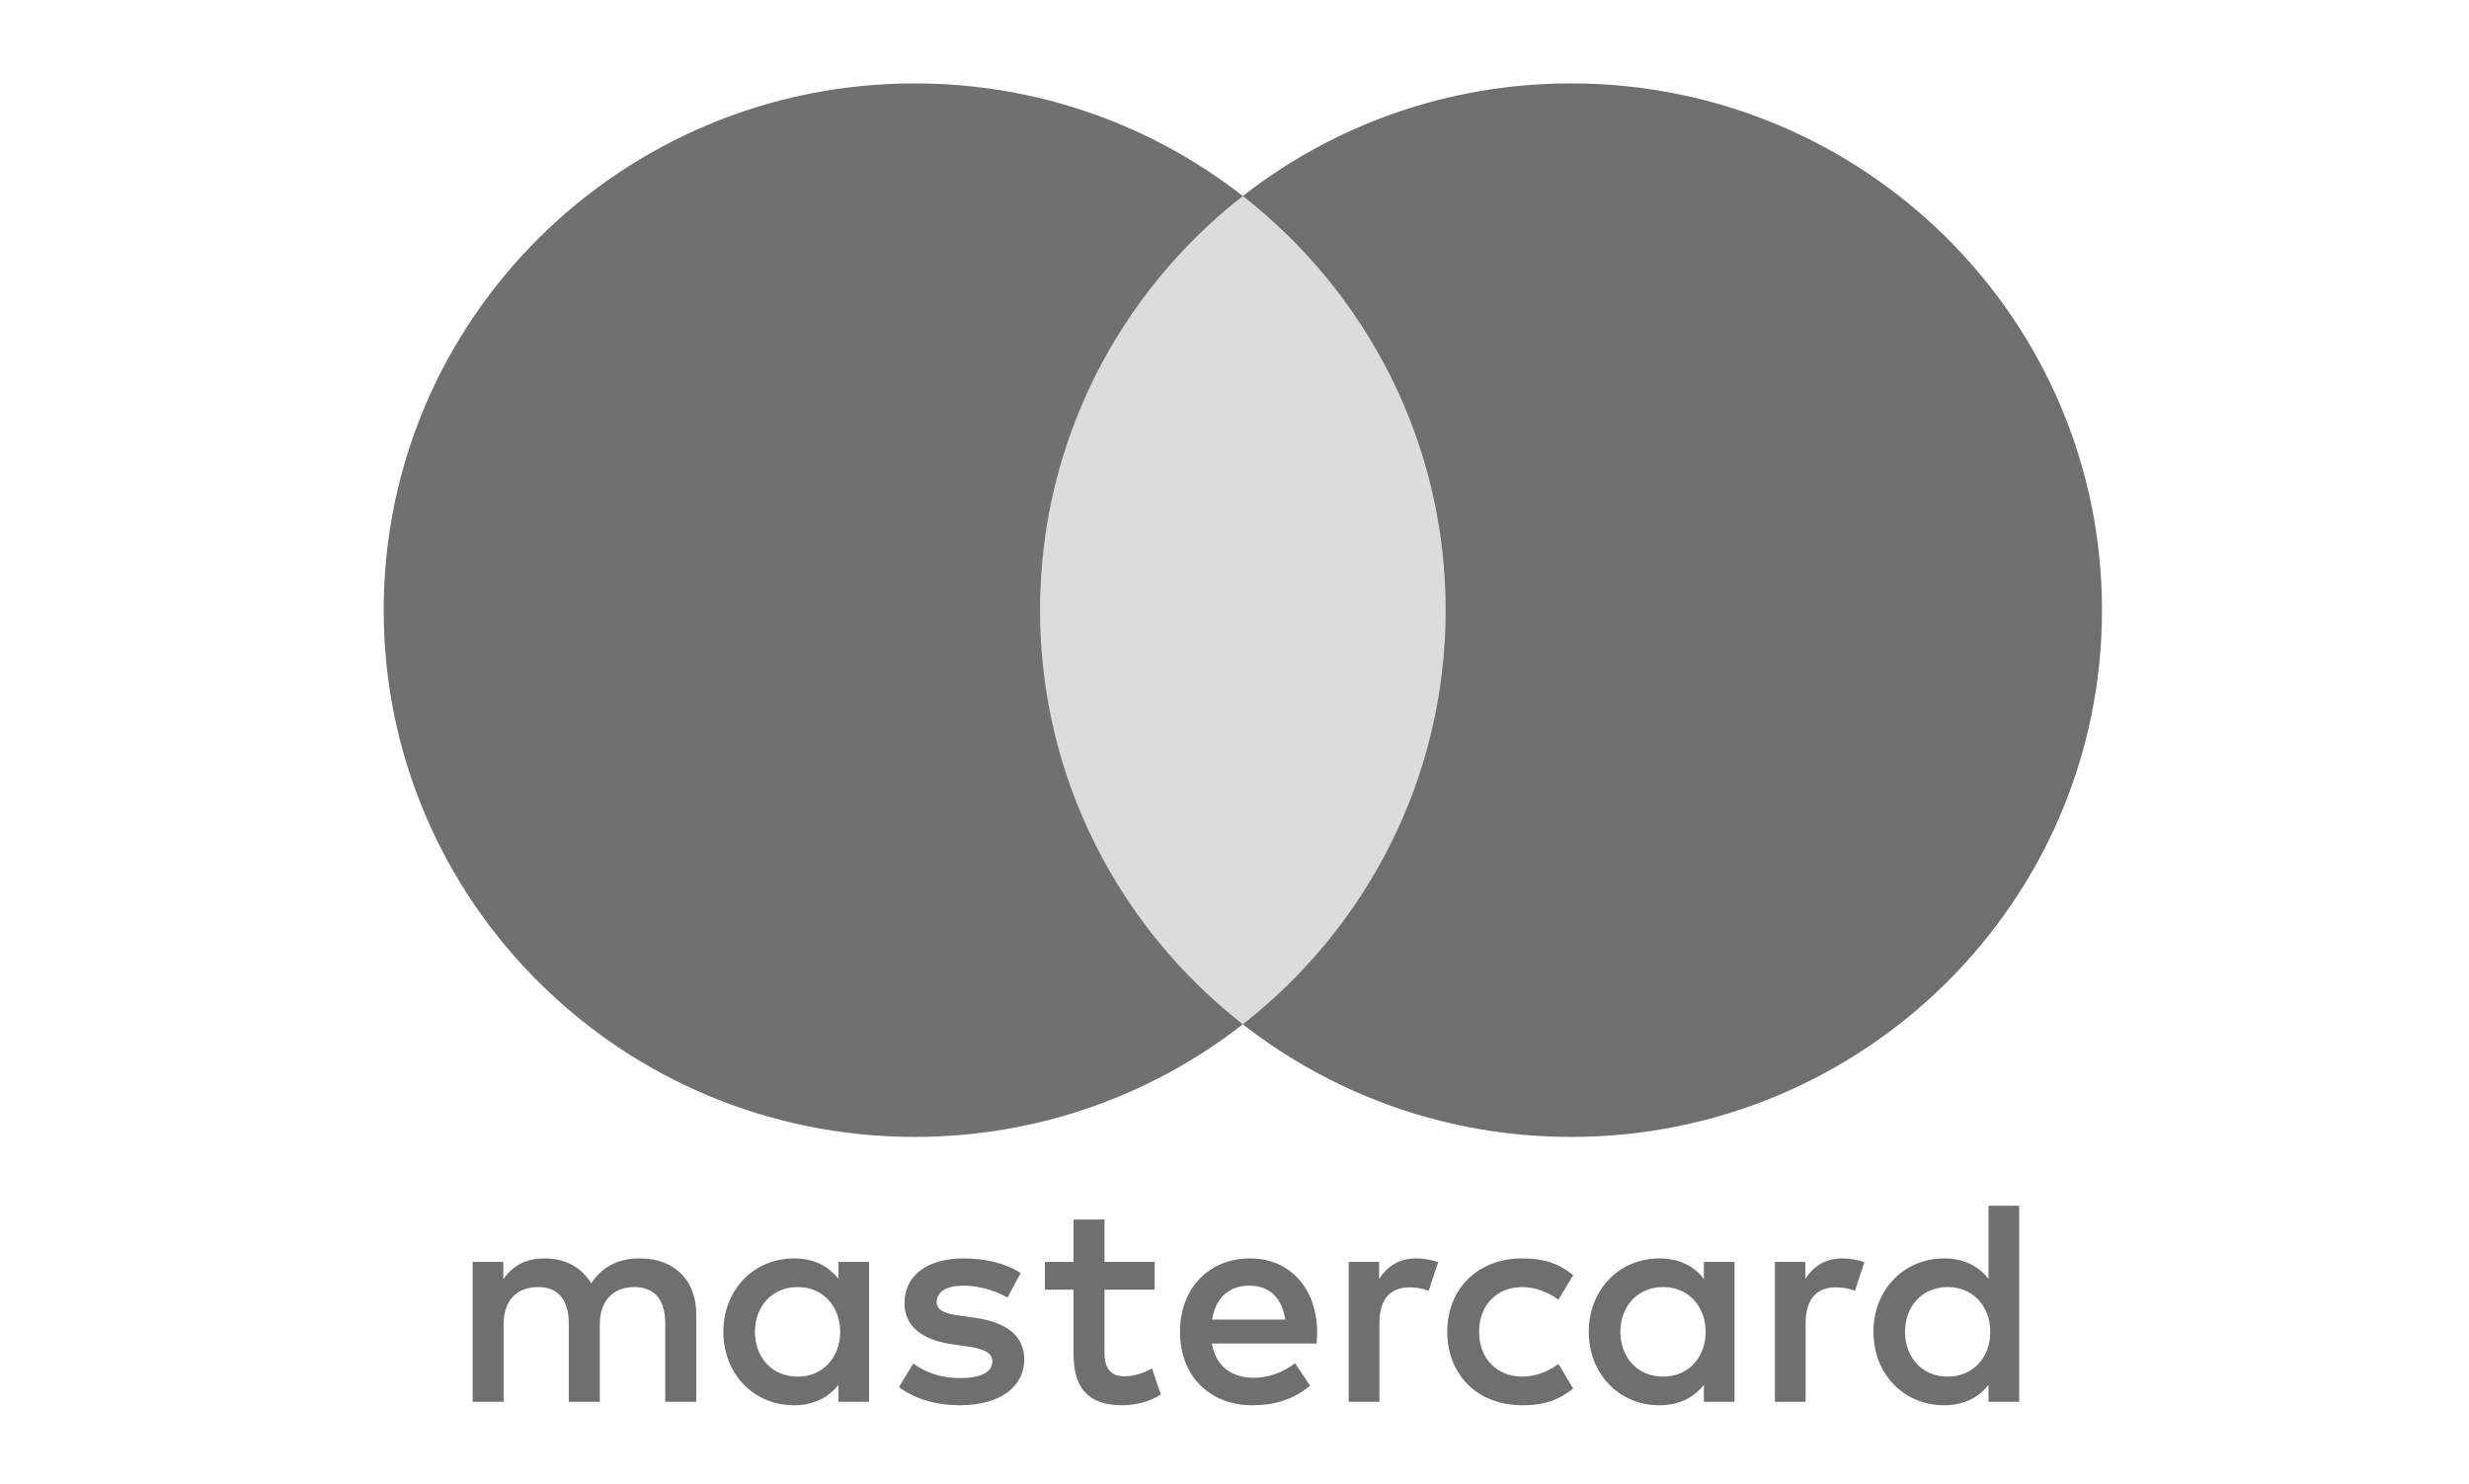 <svg xmlns="http://www.w3.org/2000/svg" width="148" height="89" viewBox="0 0 148 89" fill="none"><path fill-rule="evenodd" clip-rule="evenodd" d="M52.095 75.662V79.854V84.047H50.258V83.029C49.675 83.784 48.791 84.258 47.589 84.258C45.219 84.258 43.361 82.416 43.361 79.854C43.361 77.294 45.219 75.451 47.589 75.451C48.791 75.451 49.675 75.925 50.258 76.68V75.662H52.095ZM47.817 77.17C46.227 77.17 45.253 78.38 45.253 79.854C45.253 81.328 46.227 82.539 47.817 82.539C49.337 82.539 50.363 81.38 50.363 79.854C50.363 78.328 49.337 77.17 47.817 77.17ZM114.193 79.854C114.193 78.38 115.166 77.17 116.757 77.17C118.279 77.17 119.303 78.328 119.303 79.854C119.303 81.38 118.279 82.539 116.757 82.539C115.166 82.539 114.193 81.328 114.193 79.854ZM121.038 72.294V79.854V84.047H119.198V83.029C118.615 83.784 117.731 84.258 116.529 84.258C114.159 84.258 112.301 82.416 112.301 79.854C112.301 77.294 114.159 75.451 116.529 75.451C117.731 75.451 118.615 75.925 119.198 76.68V72.294H121.038ZM74.906 77.083C76.089 77.083 76.85 77.82 77.045 79.118H72.659C72.855 77.907 73.596 77.083 74.906 77.083ZM70.733 79.854C70.733 77.24 72.465 75.451 74.942 75.451C77.31 75.451 78.937 77.24 78.955 79.854C78.955 80.099 78.937 80.328 78.919 80.555H72.643C72.908 82.065 73.987 82.609 75.171 82.609C76.019 82.609 76.921 82.292 77.629 81.732L78.53 83.083C77.504 83.942 76.338 84.258 75.065 84.258C72.536 84.258 70.733 82.521 70.733 79.854ZM97.131 79.854C97.131 78.38 98.104 77.17 99.695 77.17C101.214 77.17 102.241 78.328 102.241 79.854C102.241 81.38 101.214 82.539 99.695 82.539C98.104 82.539 97.131 81.328 97.131 79.854ZM103.973 75.662V79.854V84.047H102.135V83.029C101.551 83.784 100.668 84.258 99.466 84.258C97.096 84.258 95.238 82.416 95.238 79.854C95.238 77.294 97.096 75.451 99.466 75.451C100.668 75.451 101.551 75.925 102.135 76.68V75.662H103.973ZM86.753 79.854C86.753 82.398 88.538 84.258 91.262 84.258C92.534 84.258 93.382 83.977 94.302 83.258L93.419 81.784C92.729 82.276 92.004 82.539 91.207 82.539C89.74 82.521 88.661 81.469 88.661 79.854C88.661 78.24 89.74 77.188 91.207 77.17C92.004 77.17 92.729 77.433 93.419 77.925L94.302 76.451C93.382 75.732 92.534 75.451 91.262 75.451C88.538 75.451 86.753 77.31 86.753 79.854ZM108.217 76.68C108.694 75.943 109.384 75.451 110.445 75.451C110.817 75.451 111.348 75.521 111.754 75.68L111.188 77.398C110.799 77.24 110.41 77.188 110.038 77.188C108.836 77.188 108.235 77.959 108.235 79.346V84.047H106.395V75.662H108.217V76.68ZM61.184 76.328C60.3 75.75 59.082 75.451 57.738 75.451C55.597 75.451 54.218 76.469 54.218 78.135C54.218 79.503 55.245 80.346 57.135 80.609L58.003 80.732C59.011 80.873 59.486 81.135 59.486 81.609C59.486 82.258 58.815 82.627 57.56 82.627C56.287 82.627 55.368 82.224 54.749 81.75L53.883 83.169C54.89 83.906 56.163 84.258 57.542 84.258C59.982 84.258 61.397 83.117 61.397 81.521C61.397 80.047 60.284 79.276 58.444 79.013L57.578 78.888C56.783 78.784 56.145 78.627 56.145 78.065C56.145 77.451 56.746 77.083 57.754 77.083C58.833 77.083 59.877 77.487 60.389 77.802L61.184 76.328ZM82.669 76.68C83.144 75.943 83.835 75.451 84.895 75.451C85.267 75.451 85.798 75.521 86.204 75.68L85.638 77.398C85.249 77.24 84.861 77.188 84.488 77.188C83.286 77.188 82.685 77.959 82.685 79.346V84.047H80.847V75.662H82.669V76.68ZM69.213 75.662H66.207V73.118H64.35V75.662H62.635V77.328H64.35V81.153C64.35 83.099 65.11 84.258 67.284 84.258C68.081 84.258 69 84.013 69.583 83.609L69.053 82.047C68.504 82.362 67.903 82.521 67.426 82.521C66.507 82.521 66.207 81.959 66.207 81.117V77.328H69.213V75.662ZM41.736 78.784V84.047H39.878V79.38C39.878 77.959 39.277 77.17 38.022 77.17C36.802 77.17 35.954 77.943 35.954 79.398V84.047H34.096V79.38C34.096 77.959 33.479 77.17 32.258 77.17C31.002 77.17 30.188 77.943 30.188 79.398V84.047H28.332V75.662H30.172V76.696C30.862 75.714 31.745 75.451 32.647 75.451C33.938 75.451 34.857 76.013 35.44 76.943C36.219 75.766 37.332 75.433 38.411 75.451C40.463 75.469 41.736 76.802 41.736 78.784Z" fill="#6F6F6F"></path><path d="M88.426 61.413H60.575V11.752H88.426V61.413Z" fill="#DCDCDC"></path><path d="M62.342 36.584C62.342 26.509 67.096 17.536 74.499 11.753C69.085 7.524 62.253 5 54.828 5C37.249 5 23 19.14 23 36.584C23 54.027 37.249 68.167 54.828 68.167C62.253 68.167 69.085 65.643 74.499 61.414C67.096 55.631 62.342 46.658 62.342 36.584Z" fill="#707070"></path><path d="M126 36.584C126 54.027 111.75 68.167 94.172 68.167C86.747 68.167 79.915 65.643 74.499 61.414C81.904 55.631 86.658 46.658 86.658 36.584C86.658 26.509 81.904 17.536 74.499 11.753C79.915 7.524 86.747 5 94.172 5C111.75 5 126 19.14 126 36.584Z" fill="#6F6F6F"></path></svg>
